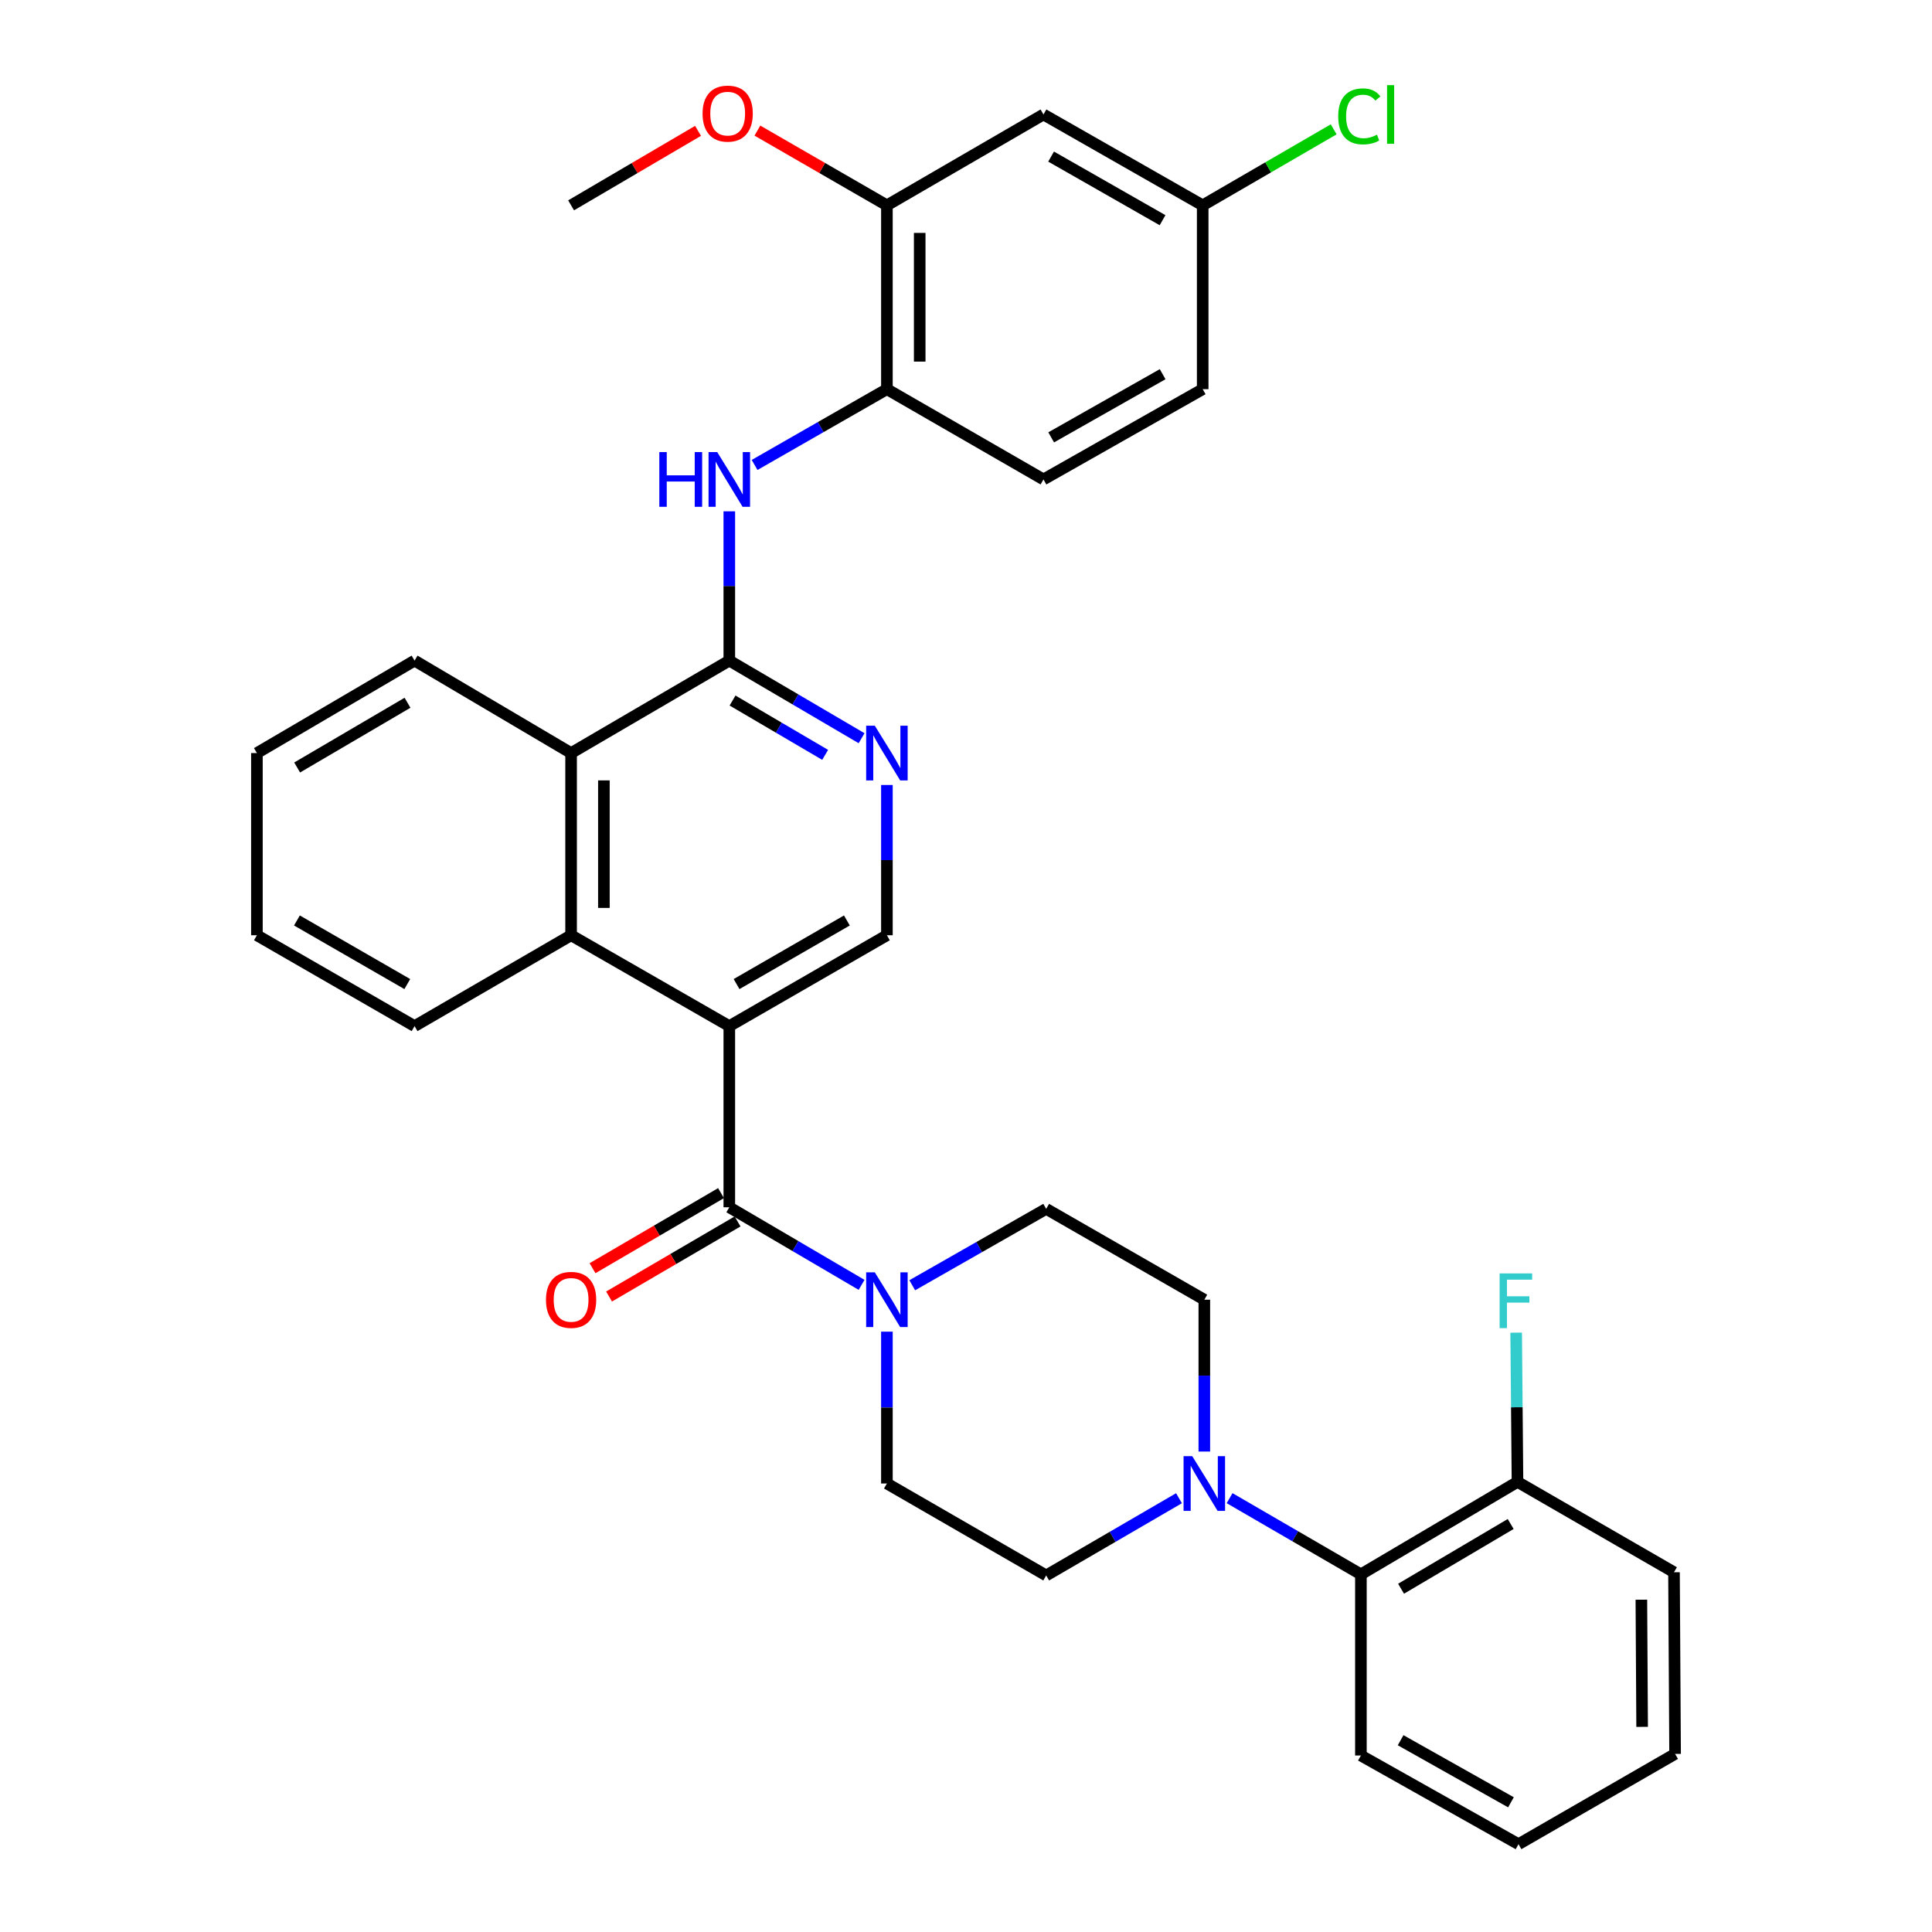 <?xml version='1.0' encoding='iso-8859-1'?>
<svg version='1.1' baseProfile='full'
              xmlns='http://www.w3.org/2000/svg'
                      xmlns:rdkit='http://www.rdkit.org/xml'
                      xmlns:xlink='http://www.w3.org/1999/xlink'
                  xml:space='preserve'
width='1000px' height='1000px' viewBox='0 0 1000 1000'>
<!-- END OF HEADER -->
<rect style='opacity:1.0;fill:#FFFFFF;stroke:none' width='1000' height='1000' x='0' y='0'> </rect>
<path class='bond-0' d='M 377.486,531.117 L 377.486,624.886' style='fill:none;fill-rule:evenodd;stroke:#000000;stroke-width:6px;stroke-linecap:butt;stroke-linejoin:miter;stroke-opacity:1' />
<path class='bond-3' d='M 377.486,531.117 L 295.599,484.086' style='fill:none;fill-rule:evenodd;stroke:#000000;stroke-width:6px;stroke-linecap:butt;stroke-linejoin:miter;stroke-opacity:1' />
<path class='bond-8' d='M 377.486,531.117 L 459.061,484.086' style='fill:none;fill-rule:evenodd;stroke:#000000;stroke-width:6px;stroke-linecap:butt;stroke-linejoin:miter;stroke-opacity:1' />
<path class='bond-8' d='M 381.244,509.356 L 438.346,476.434' style='fill:none;fill-rule:evenodd;stroke:#000000;stroke-width:6px;stroke-linecap:butt;stroke-linejoin:miter;stroke-opacity:1' />
<path class='bond-2' d='M 377.486,624.886 L 411.721,644.964' style='fill:none;fill-rule:evenodd;stroke:#000000;stroke-width:6px;stroke-linecap:butt;stroke-linejoin:miter;stroke-opacity:1' />
<path class='bond-2' d='M 411.721,644.964 L 445.957,665.043' style='fill:none;fill-rule:evenodd;stroke:#0000FF;stroke-width:6px;stroke-linecap:butt;stroke-linejoin:miter;stroke-opacity:1' />
<path class='bond-13' d='M 373.204,617.557 L 339.946,636.988' style='fill:none;fill-rule:evenodd;stroke:#000000;stroke-width:6px;stroke-linecap:butt;stroke-linejoin:miter;stroke-opacity:1' />
<path class='bond-13' d='M 339.946,636.988 L 306.688,656.419' style='fill:none;fill-rule:evenodd;stroke:#FF0000;stroke-width:6px;stroke-linecap:butt;stroke-linejoin:miter;stroke-opacity:1' />
<path class='bond-13' d='M 381.767,632.214 L 348.51,651.645' style='fill:none;fill-rule:evenodd;stroke:#000000;stroke-width:6px;stroke-linecap:butt;stroke-linejoin:miter;stroke-opacity:1' />
<path class='bond-13' d='M 348.51,651.645 L 315.252,671.076' style='fill:none;fill-rule:evenodd;stroke:#FF0000;stroke-width:6px;stroke-linecap:butt;stroke-linejoin:miter;stroke-opacity:1' />
<path class='bond-1' d='M 377.486,341.927 L 411.721,362.013' style='fill:none;fill-rule:evenodd;stroke:#000000;stroke-width:6px;stroke-linecap:butt;stroke-linejoin:miter;stroke-opacity:1' />
<path class='bond-1' d='M 411.721,362.013 L 445.957,382.1' style='fill:none;fill-rule:evenodd;stroke:#0000FF;stroke-width:6px;stroke-linecap:butt;stroke-linejoin:miter;stroke-opacity:1' />
<path class='bond-1' d='M 379.166,362.594 L 403.131,376.655' style='fill:none;fill-rule:evenodd;stroke:#000000;stroke-width:6px;stroke-linecap:butt;stroke-linejoin:miter;stroke-opacity:1' />
<path class='bond-1' d='M 403.131,376.655 L 427.096,390.715' style='fill:none;fill-rule:evenodd;stroke:#0000FF;stroke-width:6px;stroke-linecap:butt;stroke-linejoin:miter;stroke-opacity:1' />
<path class='bond-6' d='M 377.486,341.927 L 377.486,303.295' style='fill:none;fill-rule:evenodd;stroke:#000000;stroke-width:6px;stroke-linecap:butt;stroke-linejoin:miter;stroke-opacity:1' />
<path class='bond-6' d='M 377.486,303.295 L 377.486,264.662' style='fill:none;fill-rule:evenodd;stroke:#0000FF;stroke-width:6px;stroke-linecap:butt;stroke-linejoin:miter;stroke-opacity:1' />
<path class='bond-34' d='M 377.486,341.927 L 295.599,389.788' style='fill:none;fill-rule:evenodd;stroke:#000000;stroke-width:6px;stroke-linecap:butt;stroke-linejoin:miter;stroke-opacity:1' />
<path class='bond-14' d='M 459.061,689.266 L 459.061,728.561' style='fill:none;fill-rule:evenodd;stroke:#0000FF;stroke-width:6px;stroke-linecap:butt;stroke-linejoin:miter;stroke-opacity:1' />
<path class='bond-14' d='M 459.061,728.561 L 459.061,767.855' style='fill:none;fill-rule:evenodd;stroke:#000000;stroke-width:6px;stroke-linecap:butt;stroke-linejoin:miter;stroke-opacity:1' />
<path class='bond-15' d='M 472.174,665.249 L 506.839,645.478' style='fill:none;fill-rule:evenodd;stroke:#0000FF;stroke-width:6px;stroke-linecap:butt;stroke-linejoin:miter;stroke-opacity:1' />
<path class='bond-15' d='M 506.839,645.478 L 541.505,625.706' style='fill:none;fill-rule:evenodd;stroke:#000000;stroke-width:6px;stroke-linecap:butt;stroke-linejoin:miter;stroke-opacity:1' />
<path class='bond-7' d='M 295.599,484.086 L 295.599,389.788' style='fill:none;fill-rule:evenodd;stroke:#000000;stroke-width:6px;stroke-linecap:butt;stroke-linejoin:miter;stroke-opacity:1' />
<path class='bond-7' d='M 312.574,469.941 L 312.574,403.933' style='fill:none;fill-rule:evenodd;stroke:#000000;stroke-width:6px;stroke-linecap:butt;stroke-linejoin:miter;stroke-opacity:1' />
<path class='bond-25' d='M 295.599,484.086 L 214.58,531.117' style='fill:none;fill-rule:evenodd;stroke:#000000;stroke-width:6px;stroke-linecap:butt;stroke-linejoin:miter;stroke-opacity:1' />
<path class='bond-4' d='M 459.061,406.306 L 459.061,445.196' style='fill:none;fill-rule:evenodd;stroke:#0000FF;stroke-width:6px;stroke-linecap:butt;stroke-linejoin:miter;stroke-opacity:1' />
<path class='bond-4' d='M 459.061,445.196 L 459.061,484.086' style='fill:none;fill-rule:evenodd;stroke:#000000;stroke-width:6px;stroke-linecap:butt;stroke-linejoin:miter;stroke-opacity:1' />
<path class='bond-5' d='M 623.354,751.317 L 623.354,712.023' style='fill:none;fill-rule:evenodd;stroke:#0000FF;stroke-width:6px;stroke-linecap:butt;stroke-linejoin:miter;stroke-opacity:1' />
<path class='bond-5' d='M 623.354,712.023 L 623.354,672.728' style='fill:none;fill-rule:evenodd;stroke:#000000;stroke-width:6px;stroke-linecap:butt;stroke-linejoin:miter;stroke-opacity:1' />
<path class='bond-10' d='M 636.436,775.447 L 670.419,795.167' style='fill:none;fill-rule:evenodd;stroke:#0000FF;stroke-width:6px;stroke-linecap:butt;stroke-linejoin:miter;stroke-opacity:1' />
<path class='bond-10' d='M 670.419,795.167 L 704.401,814.886' style='fill:none;fill-rule:evenodd;stroke:#000000;stroke-width:6px;stroke-linecap:butt;stroke-linejoin:miter;stroke-opacity:1' />
<path class='bond-36' d='M 610.246,775.477 L 575.875,795.465' style='fill:none;fill-rule:evenodd;stroke:#0000FF;stroke-width:6px;stroke-linecap:butt;stroke-linejoin:miter;stroke-opacity:1' />
<path class='bond-36' d='M 575.875,795.465 L 541.505,815.452' style='fill:none;fill-rule:evenodd;stroke:#000000;stroke-width:6px;stroke-linecap:butt;stroke-linejoin:miter;stroke-opacity:1' />
<path class='bond-9' d='M 390.576,240.661 L 424.819,221.05' style='fill:none;fill-rule:evenodd;stroke:#0000FF;stroke-width:6px;stroke-linecap:butt;stroke-linejoin:miter;stroke-opacity:1' />
<path class='bond-9' d='M 424.819,221.05 L 459.061,201.438' style='fill:none;fill-rule:evenodd;stroke:#000000;stroke-width:6px;stroke-linecap:butt;stroke-linejoin:miter;stroke-opacity:1' />
<path class='bond-26' d='M 295.599,389.788 L 214.58,341.927' style='fill:none;fill-rule:evenodd;stroke:#000000;stroke-width:6px;stroke-linecap:butt;stroke-linejoin:miter;stroke-opacity:1' />
<path class='bond-11' d='M 459.061,201.438 L 459.061,106.282' style='fill:none;fill-rule:evenodd;stroke:#000000;stroke-width:6px;stroke-linecap:butt;stroke-linejoin:miter;stroke-opacity:1' />
<path class='bond-11' d='M 476.037,187.165 L 476.037,120.556' style='fill:none;fill-rule:evenodd;stroke:#000000;stroke-width:6px;stroke-linecap:butt;stroke-linejoin:miter;stroke-opacity:1' />
<path class='bond-19' d='M 459.061,201.438 L 540.099,248.158' style='fill:none;fill-rule:evenodd;stroke:#000000;stroke-width:6px;stroke-linecap:butt;stroke-linejoin:miter;stroke-opacity:1' />
<path class='bond-18' d='M 704.401,814.886 L 785.448,767.025' style='fill:none;fill-rule:evenodd;stroke:#000000;stroke-width:6px;stroke-linecap:butt;stroke-linejoin:miter;stroke-opacity:1' />
<path class='bond-18' d='M 725.19,822.324 L 781.923,788.821' style='fill:none;fill-rule:evenodd;stroke:#000000;stroke-width:6px;stroke-linecap:butt;stroke-linejoin:miter;stroke-opacity:1' />
<path class='bond-27' d='M 704.401,814.886 L 704.401,908.646' style='fill:none;fill-rule:evenodd;stroke:#000000;stroke-width:6px;stroke-linecap:butt;stroke-linejoin:miter;stroke-opacity:1' />
<path class='bond-12' d='M 459.061,106.282 L 540.099,59.252' style='fill:none;fill-rule:evenodd;stroke:#000000;stroke-width:6px;stroke-linecap:butt;stroke-linejoin:miter;stroke-opacity:1' />
<path class='bond-23' d='M 459.061,106.282 L 425.543,86.94' style='fill:none;fill-rule:evenodd;stroke:#000000;stroke-width:6px;stroke-linecap:butt;stroke-linejoin:miter;stroke-opacity:1' />
<path class='bond-23' d='M 425.543,86.94 L 392.025,67.598' style='fill:none;fill-rule:evenodd;stroke:#FF0000;stroke-width:6px;stroke-linecap:butt;stroke-linejoin:miter;stroke-opacity:1' />
<path class='bond-37' d='M 540.099,59.252 L 622.514,106.282' style='fill:none;fill-rule:evenodd;stroke:#000000;stroke-width:6px;stroke-linecap:butt;stroke-linejoin:miter;stroke-opacity:1' />
<path class='bond-37' d='M 544.048,81.05 L 601.738,113.971' style='fill:none;fill-rule:evenodd;stroke:#000000;stroke-width:6px;stroke-linecap:butt;stroke-linejoin:miter;stroke-opacity:1' />
<path class='bond-16' d='M 459.061,767.855 L 541.505,815.452' style='fill:none;fill-rule:evenodd;stroke:#000000;stroke-width:6px;stroke-linecap:butt;stroke-linejoin:miter;stroke-opacity:1' />
<path class='bond-17' d='M 541.505,625.706 L 623.354,672.728' style='fill:none;fill-rule:evenodd;stroke:#000000;stroke-width:6px;stroke-linecap:butt;stroke-linejoin:miter;stroke-opacity:1' />
<path class='bond-21' d='M 785.448,767.025 L 785.106,728.402' style='fill:none;fill-rule:evenodd;stroke:#000000;stroke-width:6px;stroke-linecap:butt;stroke-linejoin:miter;stroke-opacity:1' />
<path class='bond-21' d='M 785.106,728.402 L 784.765,689.779' style='fill:none;fill-rule:evenodd;stroke:#33CCCC;stroke-width:6px;stroke-linecap:butt;stroke-linejoin:miter;stroke-opacity:1' />
<path class='bond-28' d='M 785.448,767.025 L 866.458,813.792' style='fill:none;fill-rule:evenodd;stroke:#000000;stroke-width:6px;stroke-linecap:butt;stroke-linejoin:miter;stroke-opacity:1' />
<path class='bond-22' d='M 540.099,248.158 L 622.514,201.438' style='fill:none;fill-rule:evenodd;stroke:#000000;stroke-width:6px;stroke-linecap:butt;stroke-linejoin:miter;stroke-opacity:1' />
<path class='bond-22' d='M 544.09,226.382 L 601.781,193.679' style='fill:none;fill-rule:evenodd;stroke:#000000;stroke-width:6px;stroke-linecap:butt;stroke-linejoin:miter;stroke-opacity:1' />
<path class='bond-20' d='M 622.514,106.282 L 622.514,201.438' style='fill:none;fill-rule:evenodd;stroke:#000000;stroke-width:6px;stroke-linecap:butt;stroke-linejoin:miter;stroke-opacity:1' />
<path class='bond-24' d='M 622.514,106.282 L 656.416,86.614' style='fill:none;fill-rule:evenodd;stroke:#000000;stroke-width:6px;stroke-linecap:butt;stroke-linejoin:miter;stroke-opacity:1' />
<path class='bond-24' d='M 656.416,86.614 L 690.317,66.946' style='fill:none;fill-rule:evenodd;stroke:#00CC00;stroke-width:6px;stroke-linecap:butt;stroke-linejoin:miter;stroke-opacity:1' />
<path class='bond-29' d='M 361.297,67.73 L 328.448,87.006' style='fill:none;fill-rule:evenodd;stroke:#FF0000;stroke-width:6px;stroke-linecap:butt;stroke-linejoin:miter;stroke-opacity:1' />
<path class='bond-29' d='M 328.448,87.006 L 295.599,106.282' style='fill:none;fill-rule:evenodd;stroke:#000000;stroke-width:6px;stroke-linecap:butt;stroke-linejoin:miter;stroke-opacity:1' />
<path class='bond-30' d='M 214.58,531.117 L 132.976,484.086' style='fill:none;fill-rule:evenodd;stroke:#000000;stroke-width:6px;stroke-linecap:butt;stroke-linejoin:miter;stroke-opacity:1' />
<path class='bond-30' d='M 210.816,509.354 L 153.693,476.433' style='fill:none;fill-rule:evenodd;stroke:#000000;stroke-width:6px;stroke-linecap:butt;stroke-linejoin:miter;stroke-opacity:1' />
<path class='bond-35' d='M 214.58,341.927 L 132.976,389.788' style='fill:none;fill-rule:evenodd;stroke:#000000;stroke-width:6px;stroke-linecap:butt;stroke-linejoin:miter;stroke-opacity:1' />
<path class='bond-35' d='M 210.927,363.749 L 153.805,397.252' style='fill:none;fill-rule:evenodd;stroke:#000000;stroke-width:6px;stroke-linecap:butt;stroke-linejoin:miter;stroke-opacity:1' />
<path class='bond-32' d='M 704.401,908.646 L 785.976,954.545' style='fill:none;fill-rule:evenodd;stroke:#000000;stroke-width:6px;stroke-linecap:butt;stroke-linejoin:miter;stroke-opacity:1' />
<path class='bond-32' d='M 724.961,900.737 L 782.064,932.866' style='fill:none;fill-rule:evenodd;stroke:#000000;stroke-width:6px;stroke-linecap:butt;stroke-linejoin:miter;stroke-opacity:1' />
<path class='bond-38' d='M 866.458,813.792 L 867.024,907.826' style='fill:none;fill-rule:evenodd;stroke:#000000;stroke-width:6px;stroke-linecap:butt;stroke-linejoin:miter;stroke-opacity:1' />
<path class='bond-38' d='M 849.568,827.999 L 849.964,893.823' style='fill:none;fill-rule:evenodd;stroke:#000000;stroke-width:6px;stroke-linecap:butt;stroke-linejoin:miter;stroke-opacity:1' />
<path class='bond-31' d='M 132.976,484.086 L 132.976,389.788' style='fill:none;fill-rule:evenodd;stroke:#000000;stroke-width:6px;stroke-linecap:butt;stroke-linejoin:miter;stroke-opacity:1' />
<path class='bond-33' d='M 785.976,954.545 L 867.024,907.826' style='fill:none;fill-rule:evenodd;stroke:#000000;stroke-width:6px;stroke-linecap:butt;stroke-linejoin:miter;stroke-opacity:1' />
<path  class='atom-3' d='M 452.801 658.568
L 462.081 673.568
Q 463.001 675.048, 464.481 677.728
Q 465.961 680.408, 466.041 680.568
L 466.041 658.568
L 469.801 658.568
L 469.801 686.888
L 465.921 686.888
L 455.961 670.488
Q 454.801 668.568, 453.561 666.368
Q 452.361 664.168, 452.001 663.488
L 452.001 686.888
L 448.321 686.888
L 448.321 658.568
L 452.801 658.568
' fill='#0000FF'/>
<path  class='atom-5' d='M 452.801 375.628
L 462.081 390.628
Q 463.001 392.108, 464.481 394.788
Q 465.961 397.468, 466.041 397.628
L 466.041 375.628
L 469.801 375.628
L 469.801 403.948
L 465.921 403.948
L 455.961 387.548
Q 454.801 385.628, 453.561 383.428
Q 452.361 381.228, 452.001 380.548
L 452.001 403.948
L 448.321 403.948
L 448.321 375.628
L 452.801 375.628
' fill='#0000FF'/>
<path  class='atom-6' d='M 617.094 753.695
L 626.374 768.695
Q 627.294 770.175, 628.774 772.855
Q 630.254 775.535, 630.334 775.695
L 630.334 753.695
L 634.094 753.695
L 634.094 782.015
L 630.214 782.015
L 620.254 765.615
Q 619.094 763.695, 617.854 761.495
Q 616.654 759.295, 616.294 758.615
L 616.294 782.015
L 612.614 782.015
L 612.614 753.695
L 617.094 753.695
' fill='#0000FF'/>
<path  class='atom-7' d='M 341.266 233.998
L 345.106 233.998
L 345.106 246.038
L 359.586 246.038
L 359.586 233.998
L 363.426 233.998
L 363.426 262.318
L 359.586 262.318
L 359.586 249.238
L 345.106 249.238
L 345.106 262.318
L 341.266 262.318
L 341.266 233.998
' fill='#0000FF'/>
<path  class='atom-7' d='M 371.226 233.998
L 380.506 248.998
Q 381.426 250.478, 382.906 253.158
Q 384.386 255.838, 384.466 255.998
L 384.466 233.998
L 388.226 233.998
L 388.226 262.318
L 384.346 262.318
L 374.386 245.918
Q 373.226 243.998, 371.986 241.798
Q 370.786 239.598, 370.426 238.918
L 370.426 262.318
L 366.746 262.318
L 366.746 233.998
L 371.226 233.998
' fill='#0000FF'/>
<path  class='atom-14' d='M 282.599 672.808
Q 282.599 666.008, 285.959 662.208
Q 289.319 658.408, 295.599 658.408
Q 301.879 658.408, 305.239 662.208
Q 308.599 666.008, 308.599 672.808
Q 308.599 679.688, 305.199 683.608
Q 301.799 687.488, 295.599 687.488
Q 289.359 687.488, 285.959 683.608
Q 282.599 679.728, 282.599 672.808
M 295.599 684.288
Q 299.919 684.288, 302.239 681.408
Q 304.599 678.488, 304.599 672.808
Q 304.599 667.248, 302.239 664.448
Q 299.919 661.608, 295.599 661.608
Q 291.279 661.608, 288.919 664.408
Q 286.599 667.208, 286.599 672.808
Q 286.599 678.528, 288.919 681.408
Q 291.279 684.288, 295.599 684.288
' fill='#FF0000'/>
<path  class='atom-22' d='M 776.198 659.115
L 793.038 659.115
L 793.038 662.355
L 779.998 662.355
L 779.998 670.955
L 791.598 670.955
L 791.598 674.235
L 779.998 674.235
L 779.998 687.435
L 776.198 687.435
L 776.198 659.115
' fill='#33CCCC'/>
<path  class='atom-24' d='M 363.646 58.803
Q 363.646 52.003, 367.006 48.203
Q 370.366 44.403, 376.646 44.403
Q 382.926 44.403, 386.286 48.203
Q 389.646 52.003, 389.646 58.803
Q 389.646 65.683, 386.246 69.603
Q 382.846 73.483, 376.646 73.483
Q 370.406 73.483, 367.006 69.603
Q 363.646 65.723, 363.646 58.803
M 376.646 70.283
Q 380.966 70.283, 383.286 67.403
Q 385.646 64.483, 385.646 58.803
Q 385.646 53.243, 383.286 50.443
Q 380.966 47.603, 376.646 47.603
Q 372.326 47.603, 369.966 50.403
Q 367.646 53.203, 367.646 58.803
Q 367.646 64.523, 369.966 67.403
Q 372.326 70.283, 376.646 70.283
' fill='#FF0000'/>
<path  class='atom-25' d='M 692.66 60.231
Q 692.66 53.191, 695.94 49.511
Q 699.26 45.791, 705.54 45.791
Q 711.38 45.791, 714.5 49.911
L 711.86 52.072
Q 709.58 49.072, 705.54 49.072
Q 701.26 49.072, 698.98 51.952
Q 696.74 54.791, 696.74 60.231
Q 696.74 65.832, 699.06 68.712
Q 701.42 71.591, 705.98 71.591
Q 709.1 71.591, 712.74 69.712
L 713.86 72.712
Q 712.38 73.671, 710.14 74.231
Q 707.9 74.791, 705.42 74.791
Q 699.26 74.791, 695.94 71.031
Q 692.66 67.272, 692.66 60.231
' fill='#00CC00'/>
<path  class='atom-25' d='M 717.94 44.072
L 721.62 44.072
L 721.62 74.431
L 717.94 74.431
L 717.94 44.072
' fill='#00CC00'/>
</svg>
